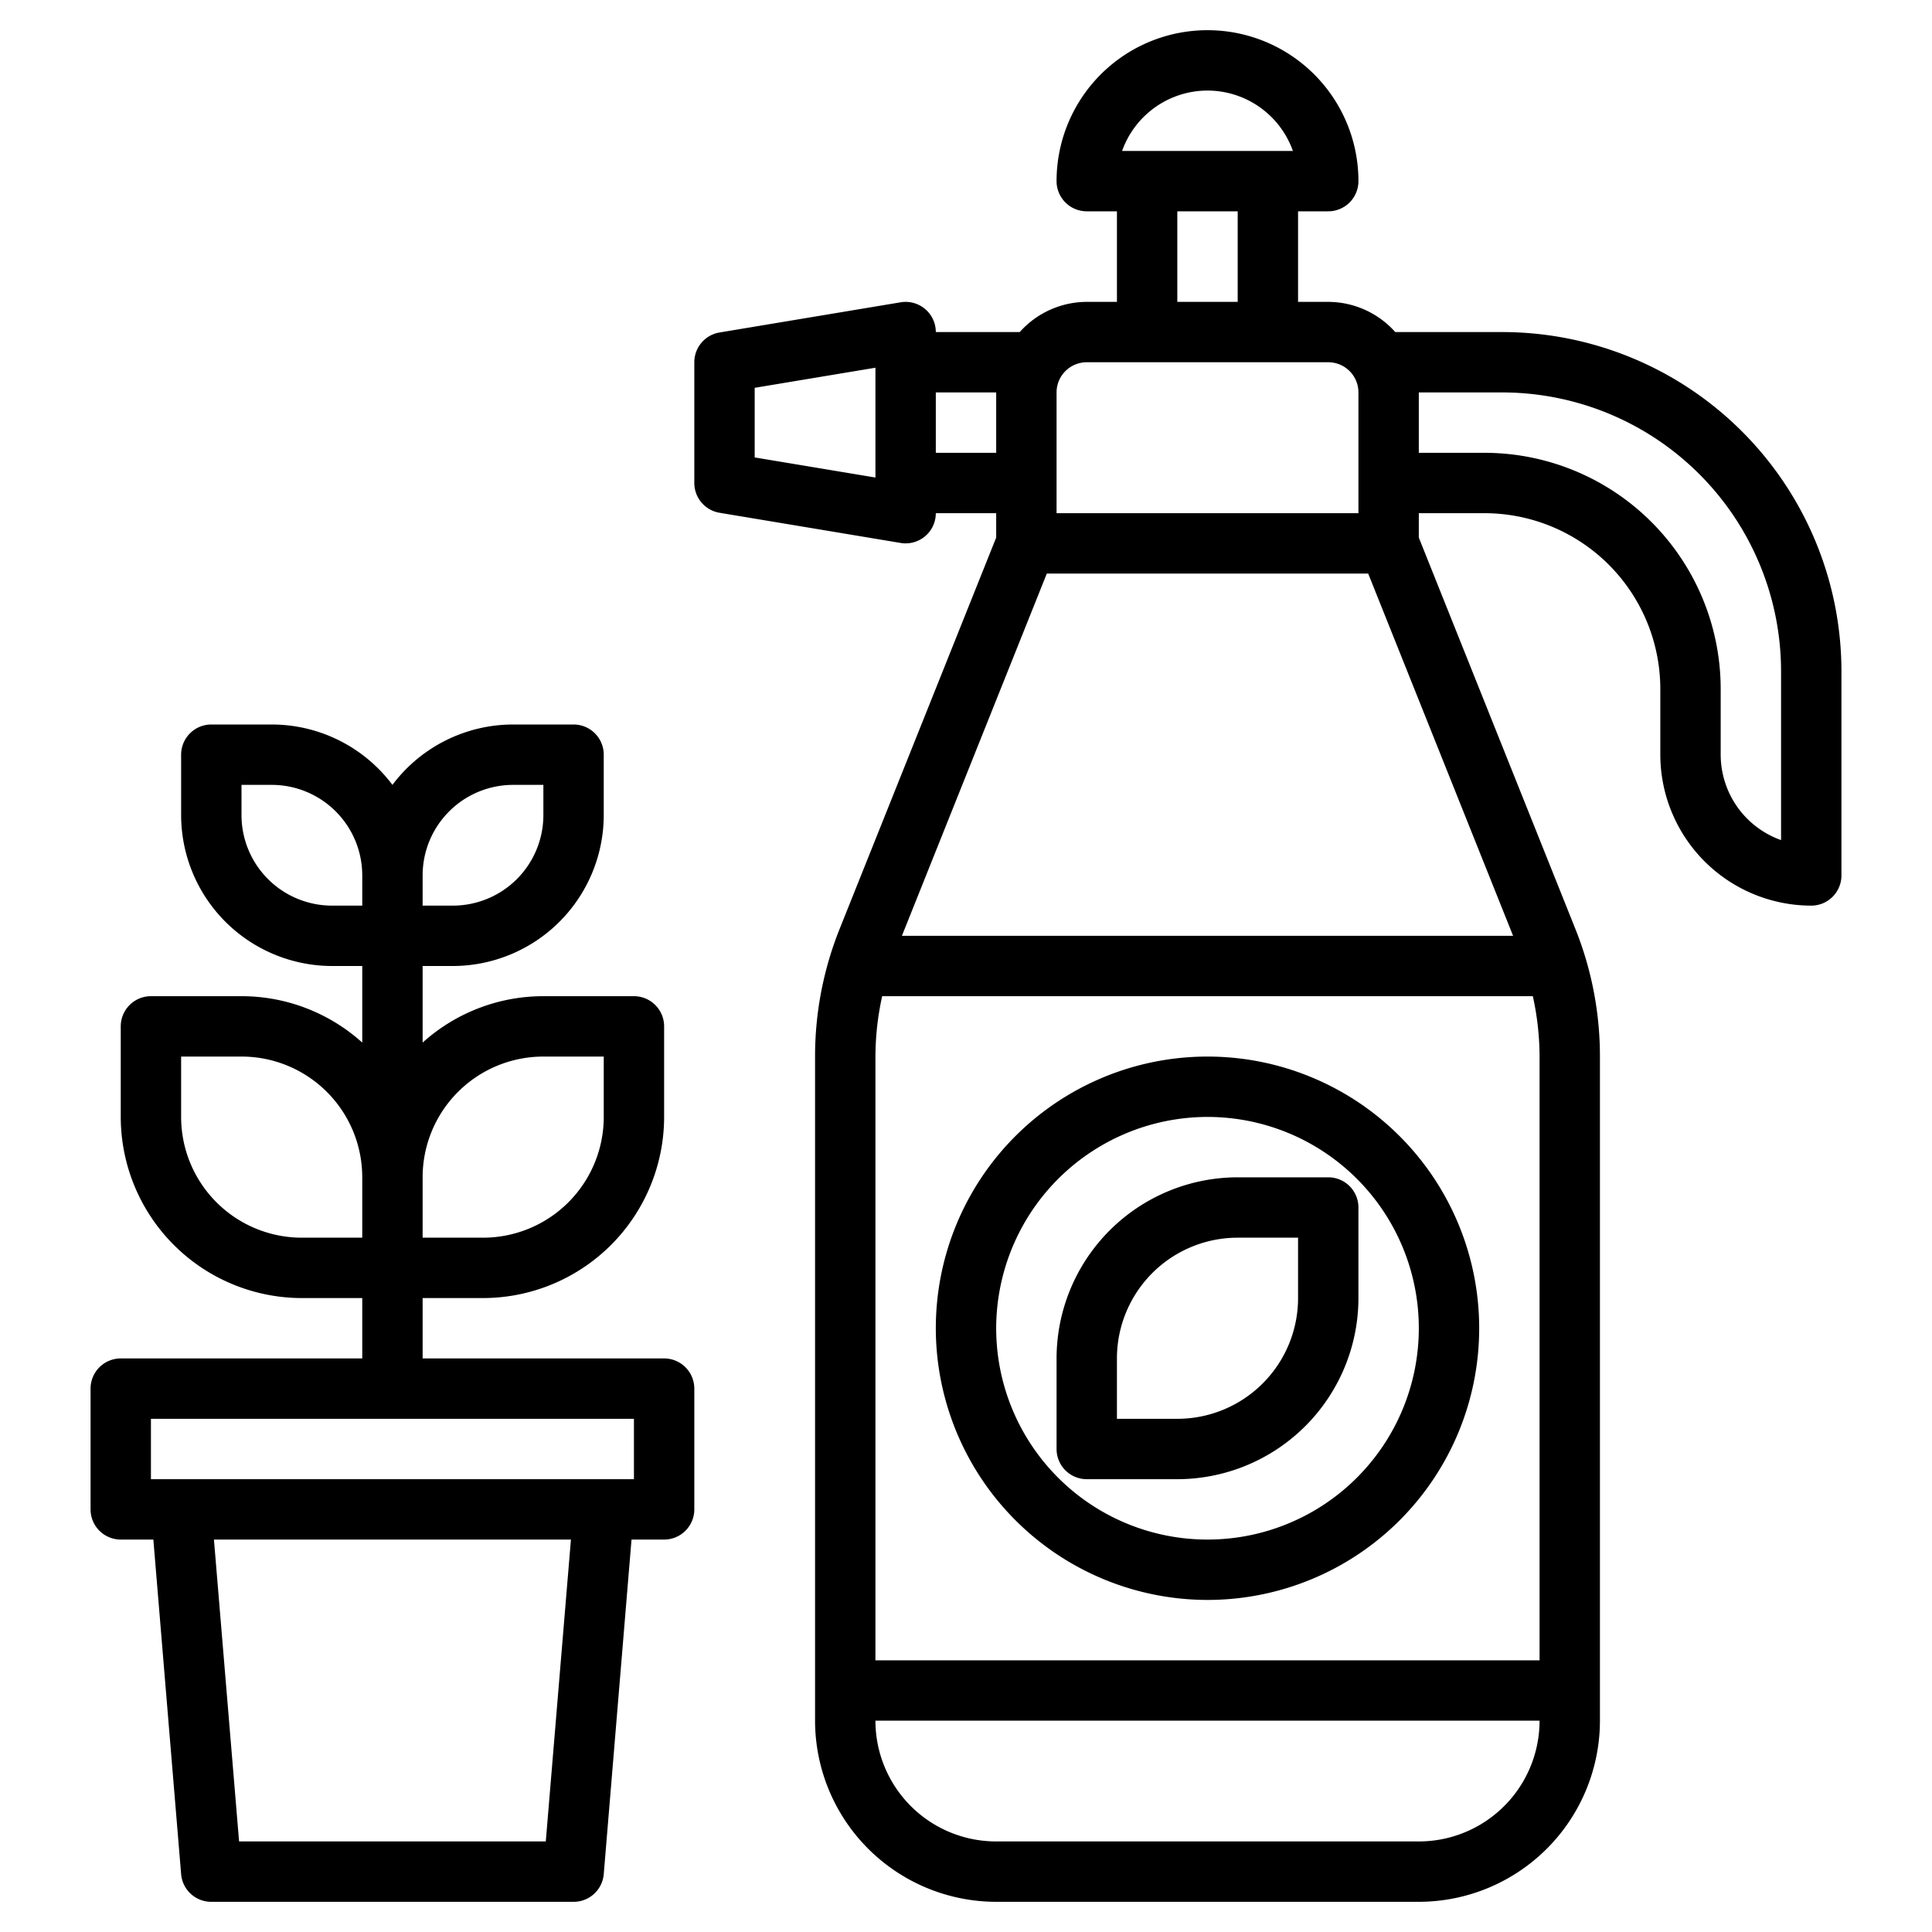 <?xml version="1.0" encoding="UTF-8"?>
<svg xmlns="http://www.w3.org/2000/svg" id="Layer_32" data-name="Layer 32" viewBox="0 0 64 64" width="512" height="512"><path d="M36,10a2.985,2.985,0,0,0-2.22,1H31a1,1,0,0,0-1.165-.986l-6,1A1,1,0,0,0,23,12v4a1,1,0,0,0,.835.986l6,1A.919.919,0,0,0,30,18a1,1,0,0,0,1-1h2v.808L27.814,30.771A11.345,11.345,0,0,0,27,35V57a6.006,6.006,0,0,0,6,6H47a6.006,6.006,0,0,0,6-6V35a11.345,11.345,0,0,0-.814-4.229L47,17.808V17h2.171A5.828,5.828,0,0,1,55,22.829V25a5.006,5.006,0,0,0,5,5,1,1,0,0,0,1-1V22.243A11.243,11.243,0,0,0,49.757,11H46.22A2.985,2.985,0,0,0,44,10H43V7h1a1,1,0,0,0,1-1A5,5,0,0,0,35,6a1,1,0,0,0,1,1h1v3Zm-7,5.819-4-.666V12.847l4-.666ZM31,15V13h2v2ZM50.777,33A9.358,9.358,0,0,1,51,35V55H29V35a9.358,9.358,0,0,1,.223-2ZM47,61H33a4,4,0,0,1-4-4H51A4,4,0,0,1,47,61Zm3.123-30H29.877l4.8-12H45.323Zm-.366-18A9.242,9.242,0,0,1,59,22.243v5.586A3.006,3.006,0,0,1,57,25V22.829A7.829,7.829,0,0,0,49.171,15H47V13ZM45,13v4H35V13a1,1,0,0,1,1-1h8A1,1,0,0,1,45,13ZM40,3a3.006,3.006,0,0,1,2.829,2H37.171A3.006,3.006,0,0,1,40,3ZM39,7h2v3H39Z"/><path d="M40,53a9,9,0,1,0-9-9A9.01,9.01,0,0,0,40,53Zm0-16a7,7,0,1,1-7,7A7.008,7.008,0,0,1,40,37Z"/><path d="M36,49h3a6.006,6.006,0,0,0,6-6V40a1,1,0,0,0-1-1H41a6.006,6.006,0,0,0-6,6v3A1,1,0,0,0,36,49Zm1-4a4,4,0,0,1,4-4h2v2a4,4,0,0,1-4,4H37Z"/><path d="M4,45a1,1,0,0,0-1,1v4a1,1,0,0,0,1,1H5.08L6,62.083A1,1,0,0,0,7,63H19a1,1,0,0,0,1-.917L20.92,51H22a1,1,0,0,0,1-1V46a1,1,0,0,0-1-1H14V43h2a6.006,6.006,0,0,0,6-6V34a1,1,0,0,0-1-1H18a5.971,5.971,0,0,0-4,1.537V32h1a5.006,5.006,0,0,0,5-5V25a1,1,0,0,0-1-1H17a5,5,0,0,0-4,2,5,5,0,0,0-4-2H7a1,1,0,0,0-1,1v2a5.006,5.006,0,0,0,5,5h1v2.537A5.971,5.971,0,0,0,8,33H5a1,1,0,0,0-1,1v3a6.006,6.006,0,0,0,6,6h2v2ZM17,26h1v1a3,3,0,0,1-3,3H14V29A3,3,0,0,1,17,26Zm-6,4a3,3,0,0,1-3-3V26H9a3,3,0,0,1,3,3v1Zm7,5h2v2a4,4,0,0,1-4,4H14V39A4,4,0,0,1,18,35Zm-8,6a4,4,0,0,1-4-4V35H8a4,4,0,0,1,4,4v2Zm8.08,20H7.92L7.087,51H18.913ZM21,49H5V47H21Z"/></svg>

